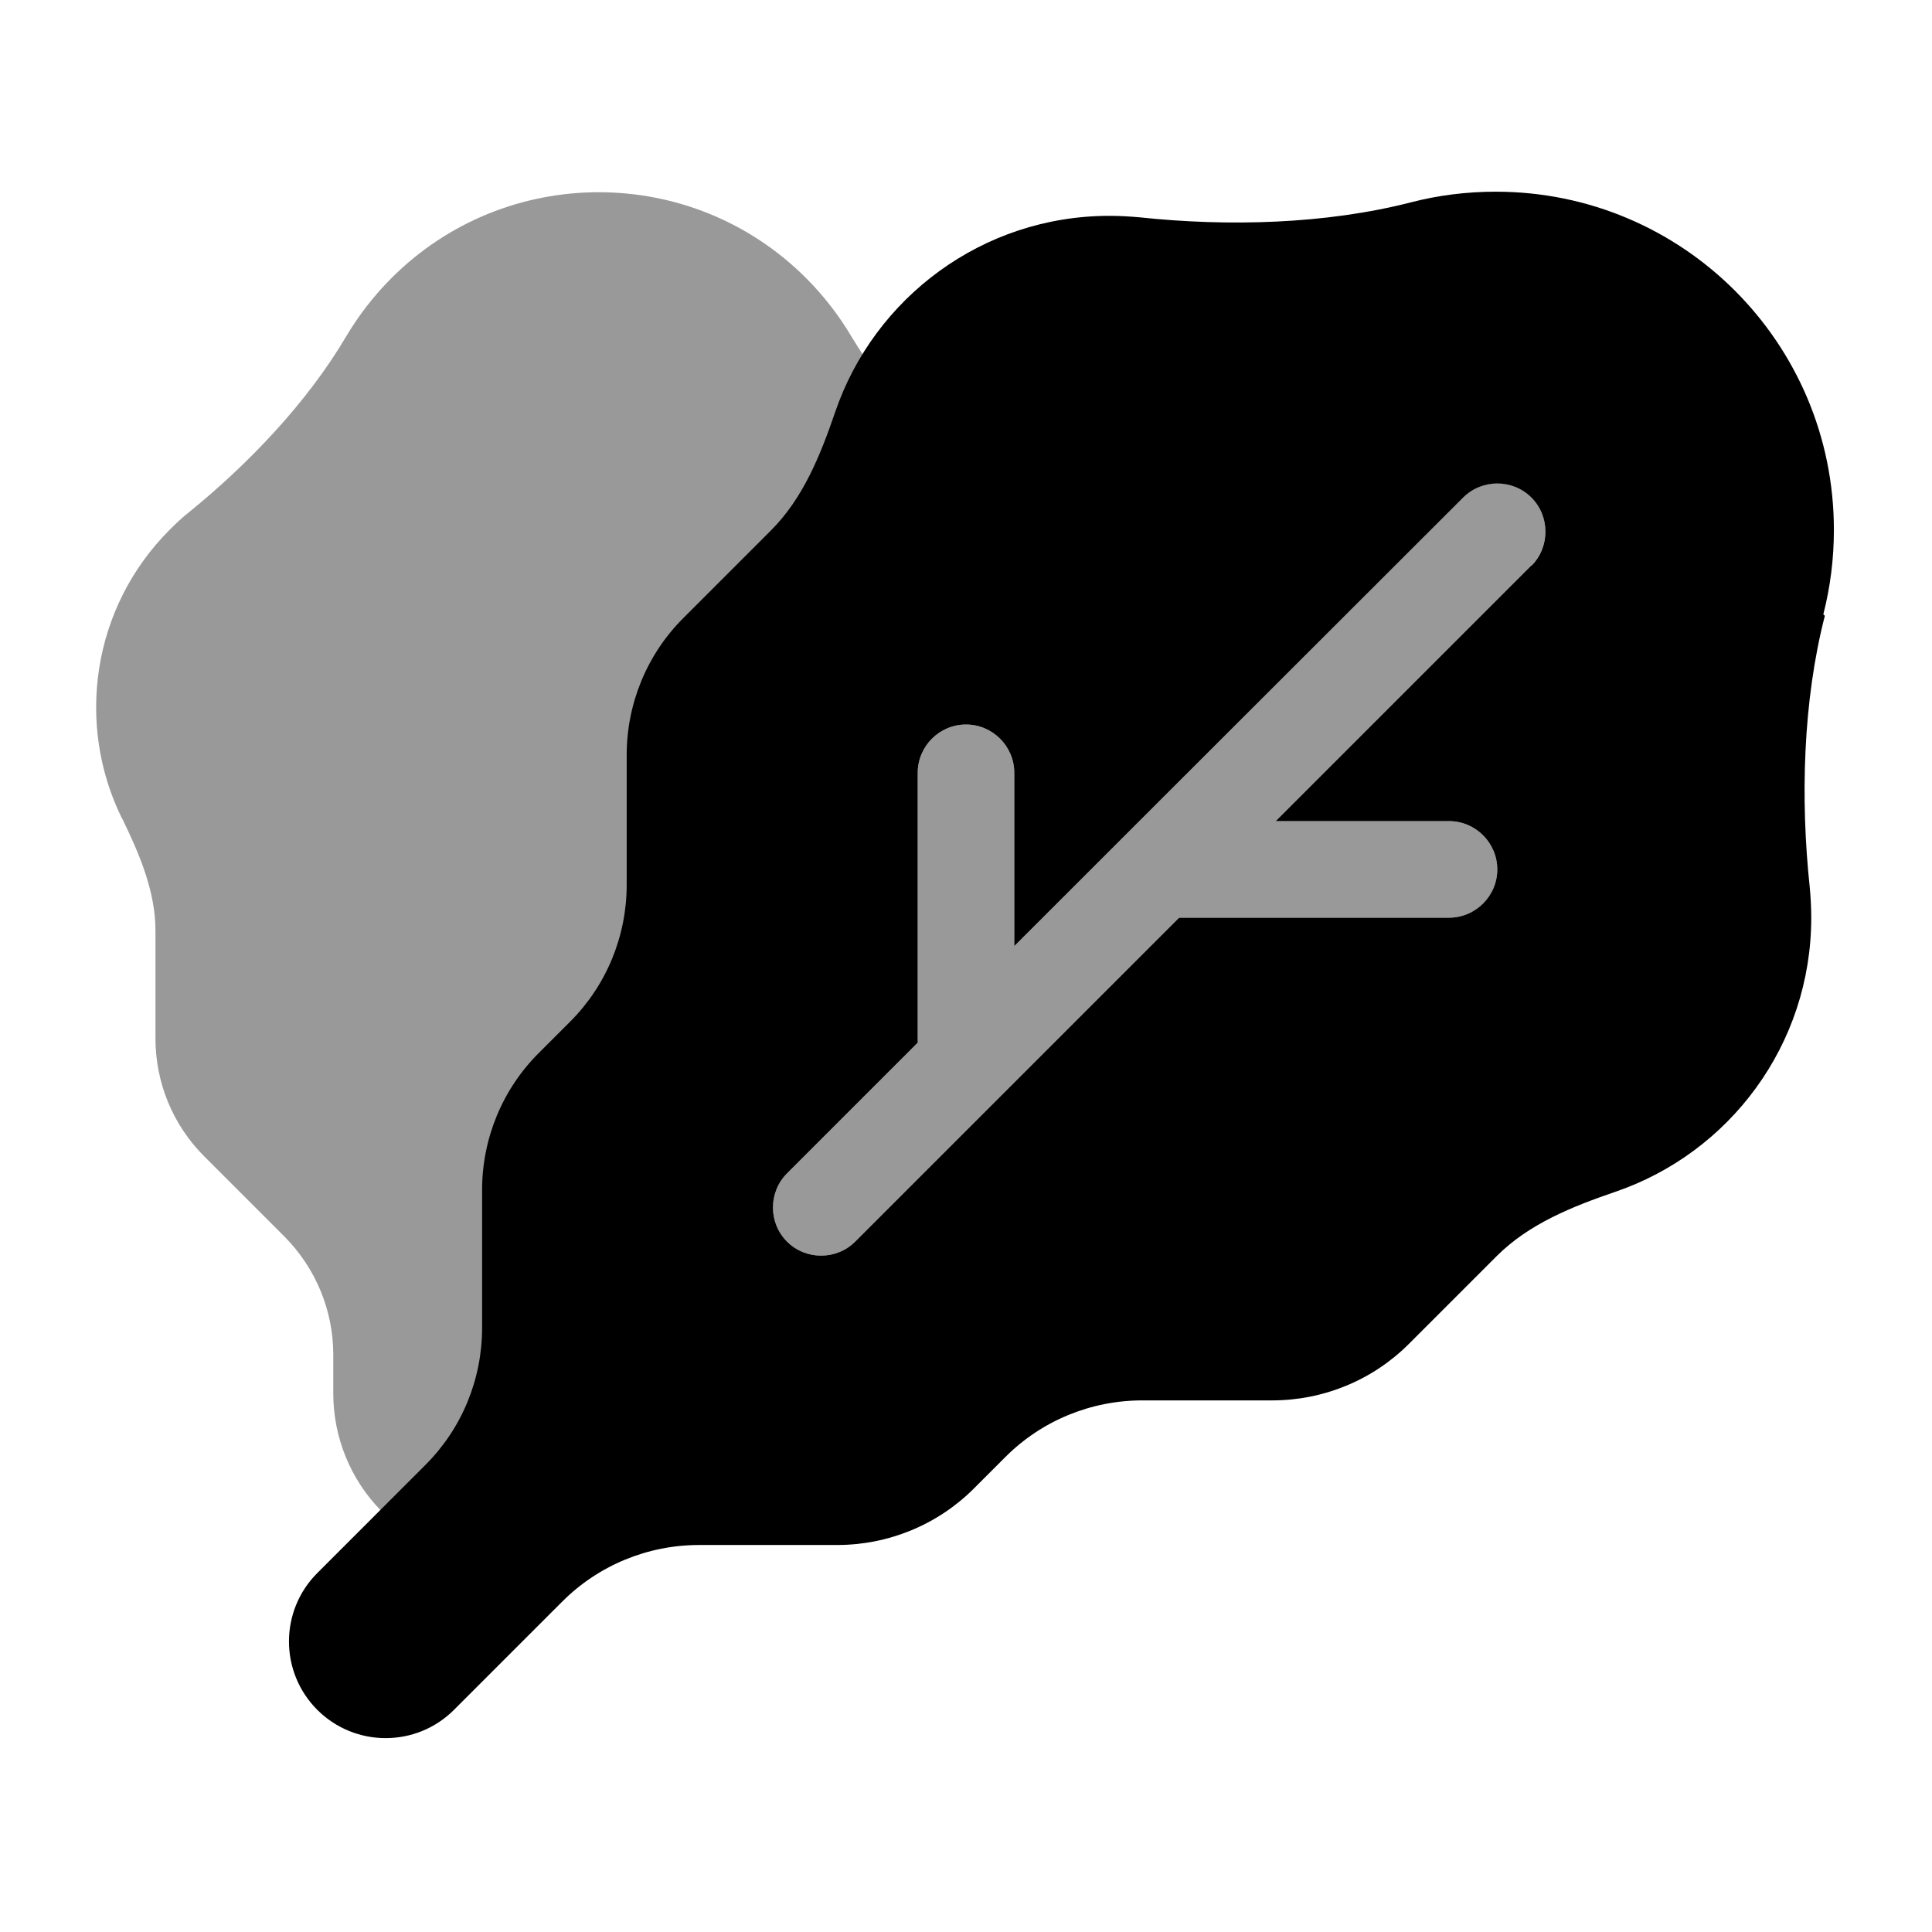 <svg xmlns="http://www.w3.org/2000/svg" viewBox="0 0 640 640"><!--! Font Awesome Pro 7.1.0 by @fontawesome - https://fontawesome.com License - https://fontawesome.com/license (Commercial License) Copyright 2025 Fonticons, Inc. --><path opacity=".4" fill="currentColor" d="M40.5 271.2C46.2 282.9 51.5 295.3 51.5 308.3L51.5 344C51.5 358.7 57.3 372.8 67.8 383.2L94.1 409.5C104.5 419.9 110.4 434 110.4 448.7L110.4 461.6C110.4 476.1 116.1 490.1 126.2 500.4C131.2 495.4 136.3 490.3 141.3 485.3C153.3 473.3 160 457 160 440L160 394.3C160 377.3 166.7 361 178.7 349L189.2 338.5C201.2 326.5 207.9 310.2 207.9 293.2L207.9 250.2C207.9 233.2 214.6 216.9 226.6 204.9L255.7 175.8C266.4 165.1 272.1 150.8 277 136.5C279.3 129.8 282.3 123.5 285.9 117.6C284.6 115.6 283.3 113.5 282 111.4C277.9 104.5 272.9 98 267 92.1C229.1 54.2 167.6 54.2 129.7 92.1C123.8 98 118.8 104.5 114.7 111.4C101.8 133.3 82.4 153.6 62.7 169.6C60.4 171.4 58.3 173.4 56.2 175.5C30.4 201.3 25.1 239.9 40.3 270.9zM260.7 388.7C254.5 394.9 254.5 405.1 260.7 411.3C266.9 417.5 277.1 417.5 283.3 411.3C313.4 381.2 349.2 345.4 390.6 304L480 304C488.8 304 496 296.8 496 288C496 279.2 488.8 272 480 272L422.6 272L507.3 187.3C513.5 181.1 513.5 170.9 507.3 164.7C501.1 158.5 490.9 158.5 484.7 164.7C397.5 251.9 347.9 301.5 336 313.4L336 256C336 247.2 328.8 240 320 240C311.2 240 304 247.2 304 256L304 345.4L260.7 388.7z"/><path fill="currentColor" d="M604.5 204C597.2 232.4 596.4 264.8 599.5 293.9C599.8 297.2 600 300.6 600 304C600 346.1 572.9 381.9 535.1 394.8C520.8 399.7 506.5 405.4 495.8 416.1L466.7 445.2C454.7 457.2 438.4 463.9 421.4 463.9L378.4 463.9C361.4 463.9 345.1 470.6 333.1 482.6L322.6 493.1C310.6 505.1 294.3 511.8 277.3 511.8L231.6 511.8C214.6 511.8 198.3 518.5 186.3 530.5L150.4 566.4C137.9 578.9 117.6 578.9 105.1 566.4C92.6 553.9 92.6 533.6 105.1 521.1L141 485.2C153 473.2 159.7 456.9 159.7 439.9L159.7 394.2C159.7 377.2 166.4 360.9 178.4 348.9L188.9 338.4C200.9 326.4 207.6 310.1 207.6 293.1L207.6 250.1C207.6 233.1 214.3 216.8 226.3 204.8L255.4 175.7C266.1 165 271.8 150.7 276.7 136.4C289.6 98.7 325.4 71.5 367.5 71.5C370.9 71.5 374.3 71.7 377.6 72C406.7 75.1 439.1 74.3 467.5 67C476.4 64.7 485.8 63.5 495.5 63.5C557.4 63.5 607.5 113.6 607.5 175.5C607.5 185.2 606.3 194.5 604 203.5zM507.3 187.4C513.5 181.2 513.5 171 507.3 164.8C501.1 158.6 490.9 158.6 484.7 164.8C397.5 251.9 347.9 301.5 336 313.4L336 256C336 247.2 328.8 240 320 240C311.2 240 304 247.2 304 256L304 345.4L260.7 388.7C254.5 394.9 254.5 405.1 260.7 411.3C266.9 417.5 277.1 417.5 283.3 411.3C313.4 381.2 349.2 345.4 390.6 304L480 304C488.8 304 496 296.8 496 288C496 279.2 488.8 272 480 272L422.6 272L507.3 187.3z"/></svg>